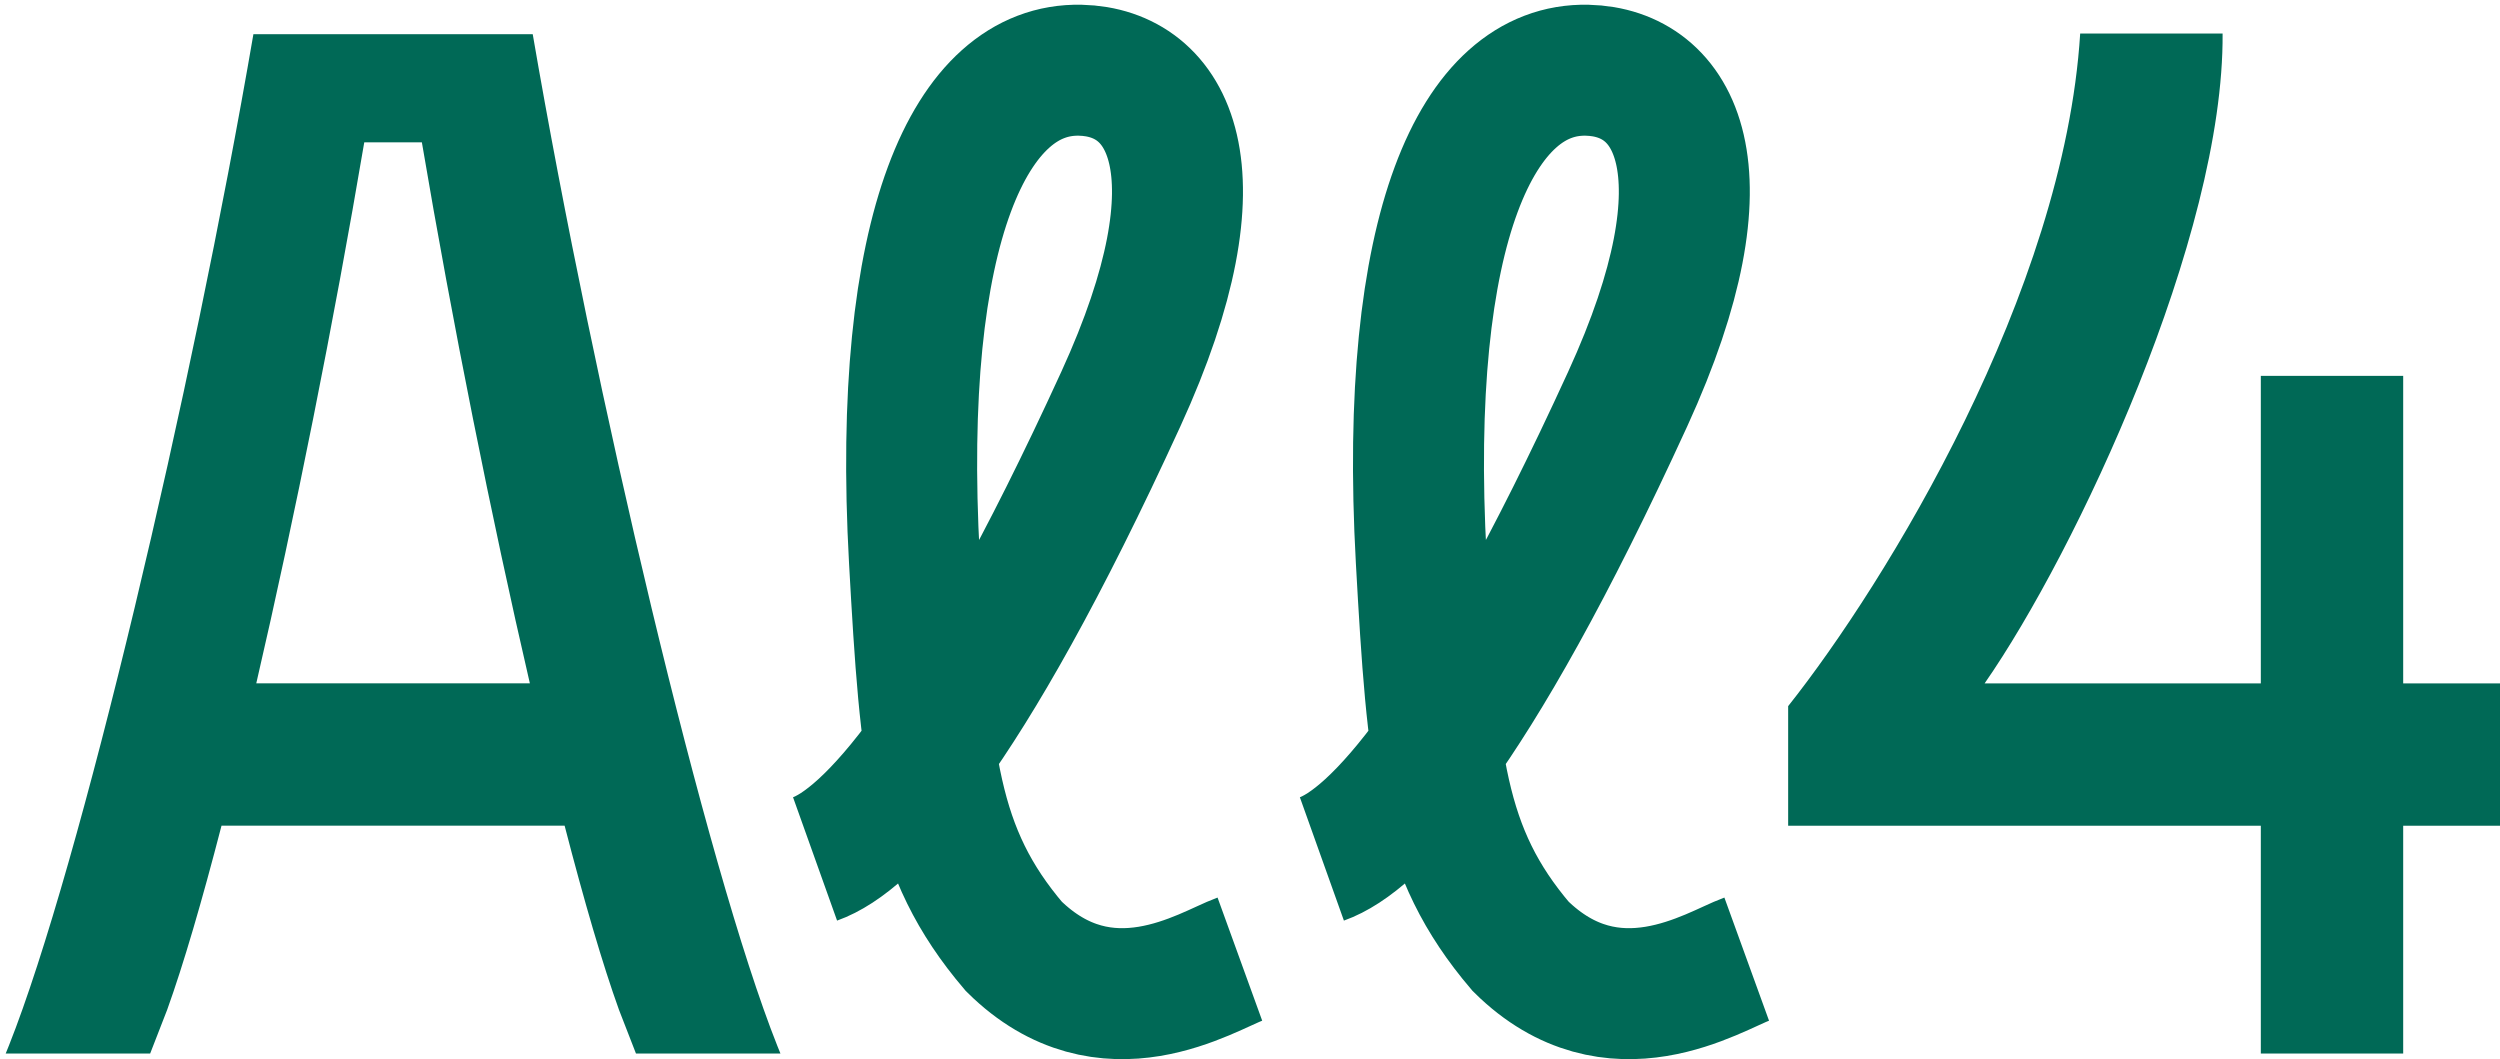 <svg width="439" height="186" viewBox="0 0 439 186" fill="none" xmlns="http://www.w3.org/2000/svg">
<path fill-rule="evenodd" clip-rule="evenodd" d="M1.573 183.581L1 185H26.368L29.357 177.312C32.211 169.387 35.47 158.234 38.898 144.988H99.147C102.575 158.234 105.834 169.387 108.688 177.312L111.676 185H137.045L136.472 183.581C123.978 152.121 104.385 69.092 93.547 6H79.177H71H67.045H66.823H44.498C33.66 69.092 14.067 152.121 1.573 183.581ZM63.964 24.998C58.61 56.625 51.748 90.897 45.003 119.99H93.042C86.297 90.897 79.435 56.625 74.081 24.998H63.964Z" fill="#006956"/>
<path d="M143.123 150.829C152.25 147.57 169.313 130.134 196.821 70.074C215.289 29.749 205.173 12.684 189.701 12.331C170.456 11.892 157.339 39.948 160.574 98.281C162.551 133.933 163.908 149.595 178.015 166.169C194.25 182.206 212 170.498 217.722 168.423" stroke="#006956" stroke-width="23"/>
<path d="M232.123 150.829C241.25 147.57 258.313 130.134 285.821 70.074C304.289 29.749 294.173 12.684 278.701 12.331C259.456 11.892 246.339 39.948 249.574 98.281C251.551 133.933 252.908 149.595 267.015 166.169C283.25 182.206 301 170.498 306.722 168.423" stroke="#006956" stroke-width="23"/>
<path fill-rule="evenodd" clip-rule="evenodd" d="M439 120V145H422V185H397V145H314L314 124C331.203 102.308 362.442 51.309 365.28 5.893H379.067H390.289C390.544 41.56 364.604 96.82 348.5 120L384.058 120H397V66H422V120H439Z" fill="#006956"/>
</svg>
